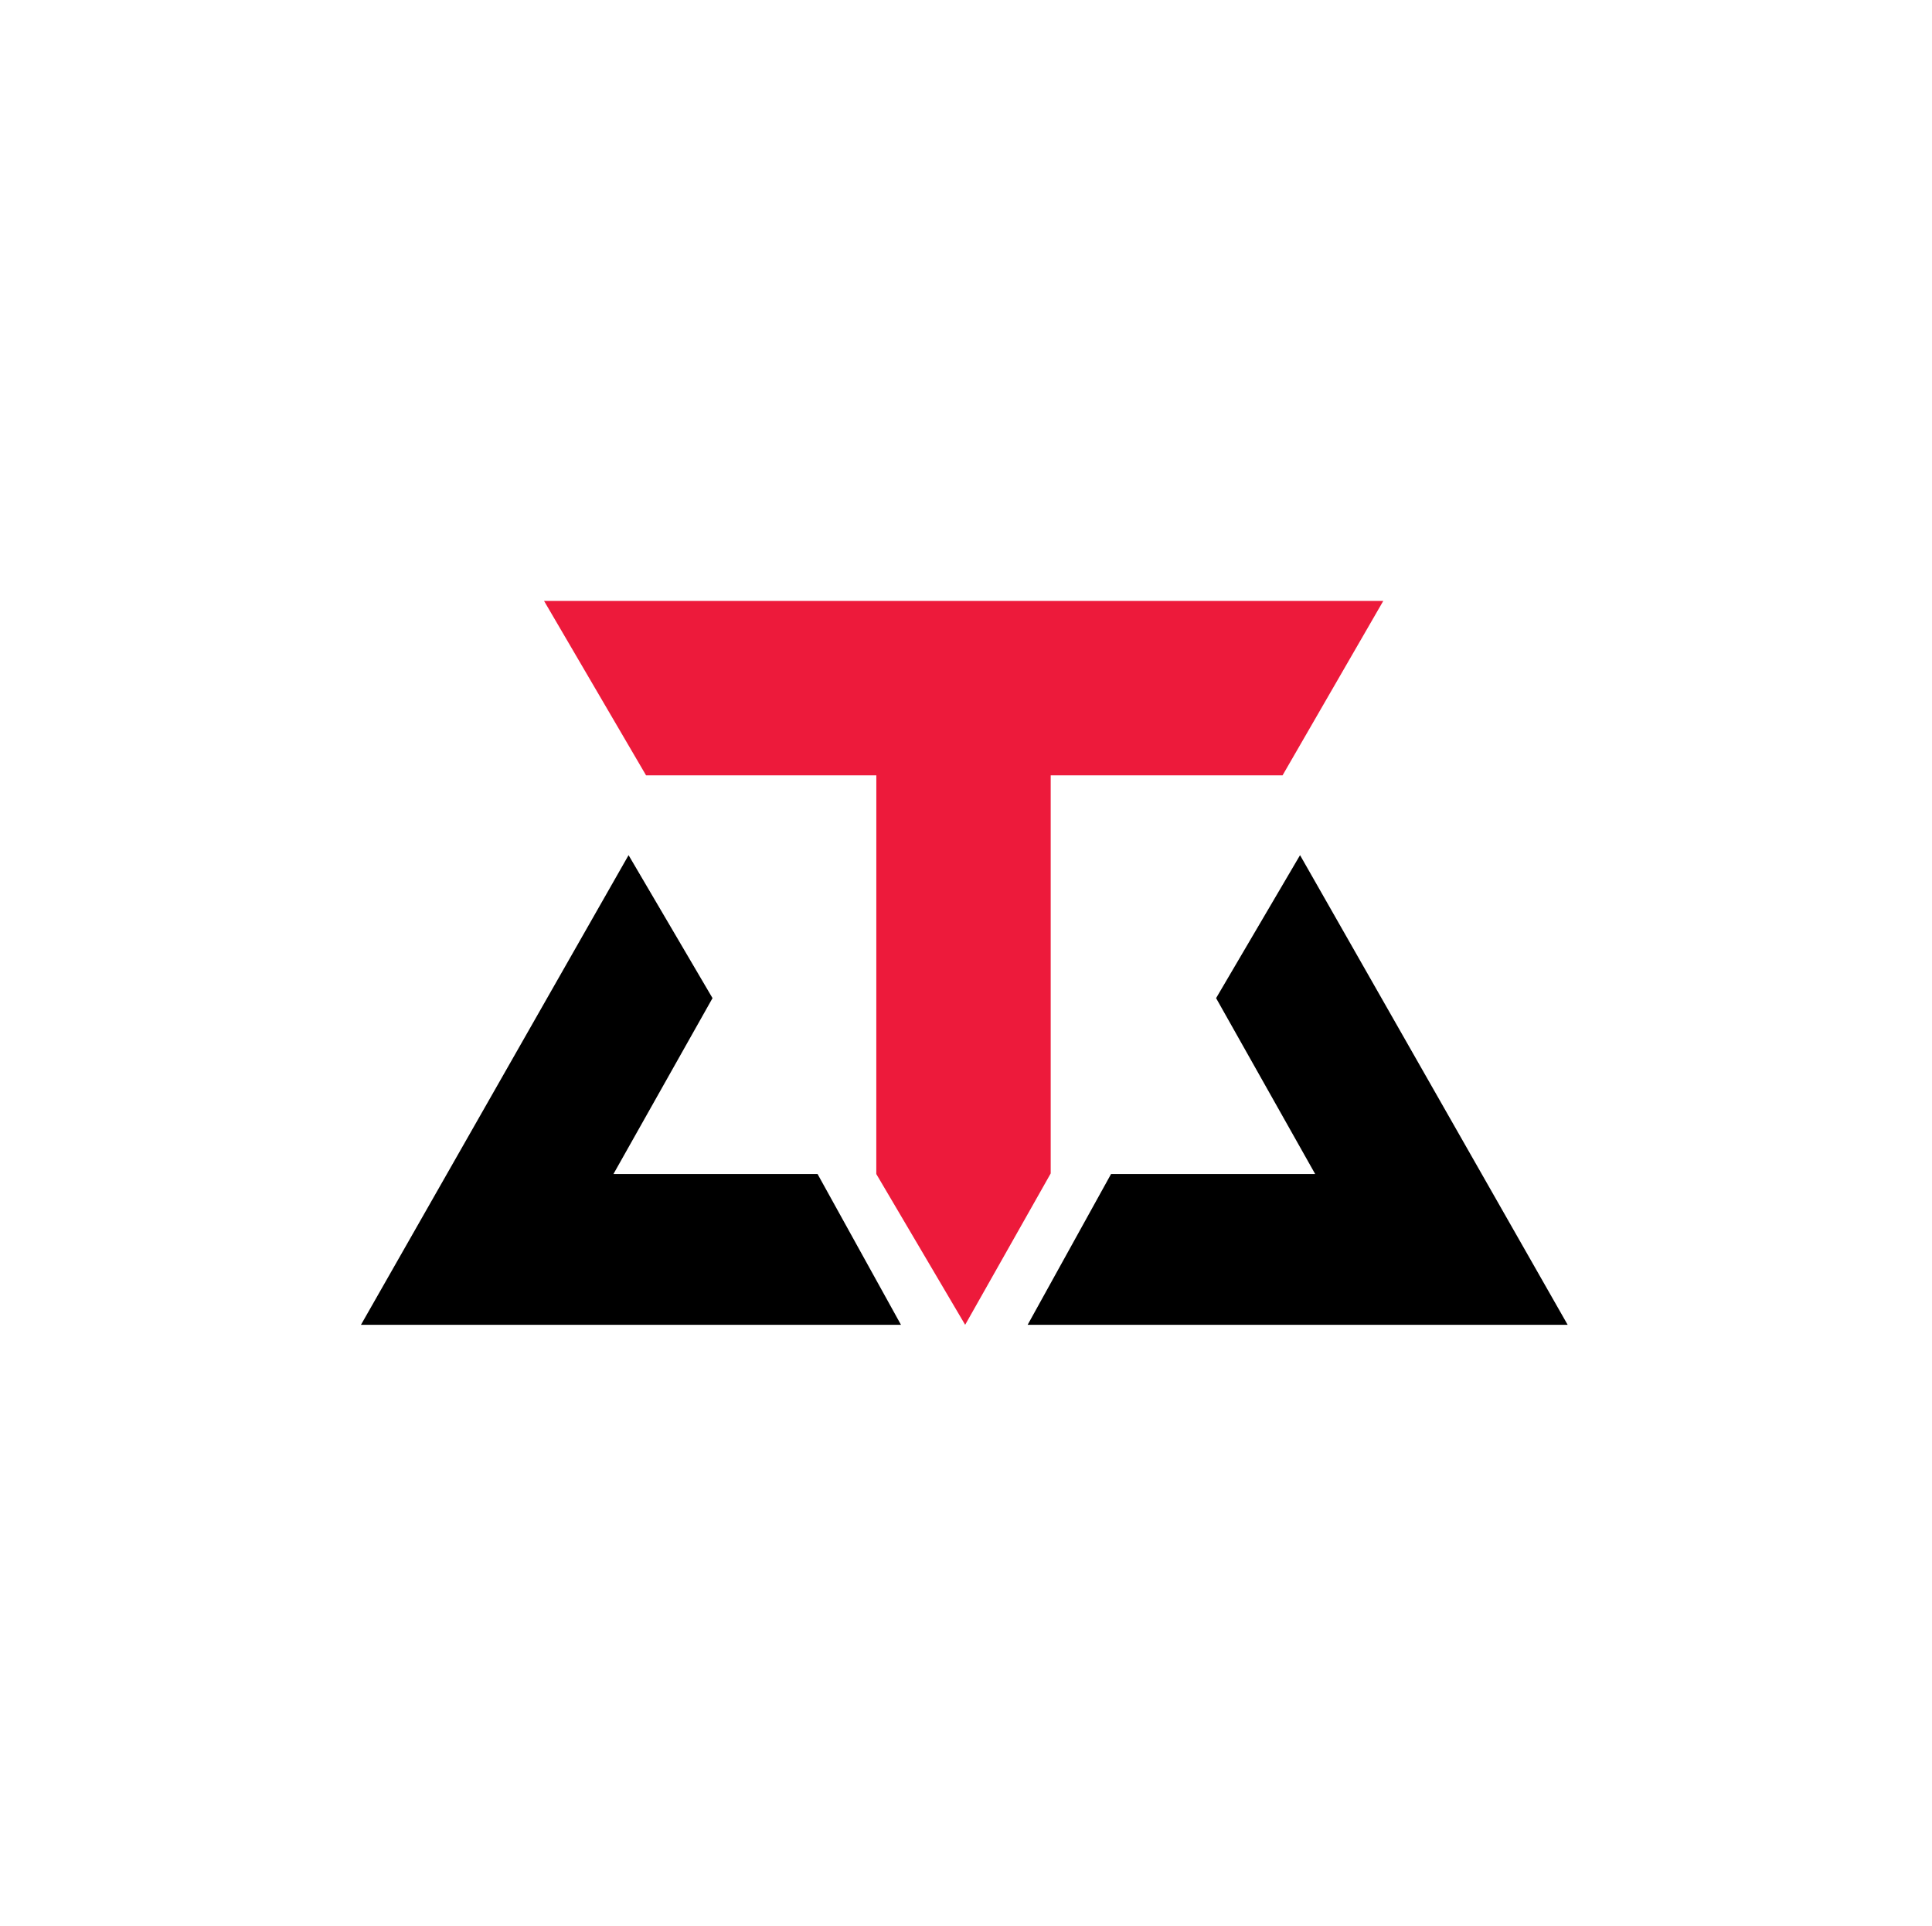 <svg width="301" height="300" viewBox="0 0 301 300" fill="none" xmlns="http://www.w3.org/2000/svg">
<path d="M202.544 133.219L189.464 155.491L204.901 182.892H173.099L160.104 206.382H244.237L202.544 133.219Z" fill="black"/>
<path d="M97.93 133.219L111.009 155.491L95.573 182.892H127.374L140.37 206.382H56.237L97.93 133.219Z" fill="black"/>
<path d="M84.765 93.618H215.509L199.82 120.784H163.696V182.802L150.369 206.382L136.524 182.892L136.53 120.784H100.654L84.765 93.618Z" fill="#ED1A3B"/>
</svg>